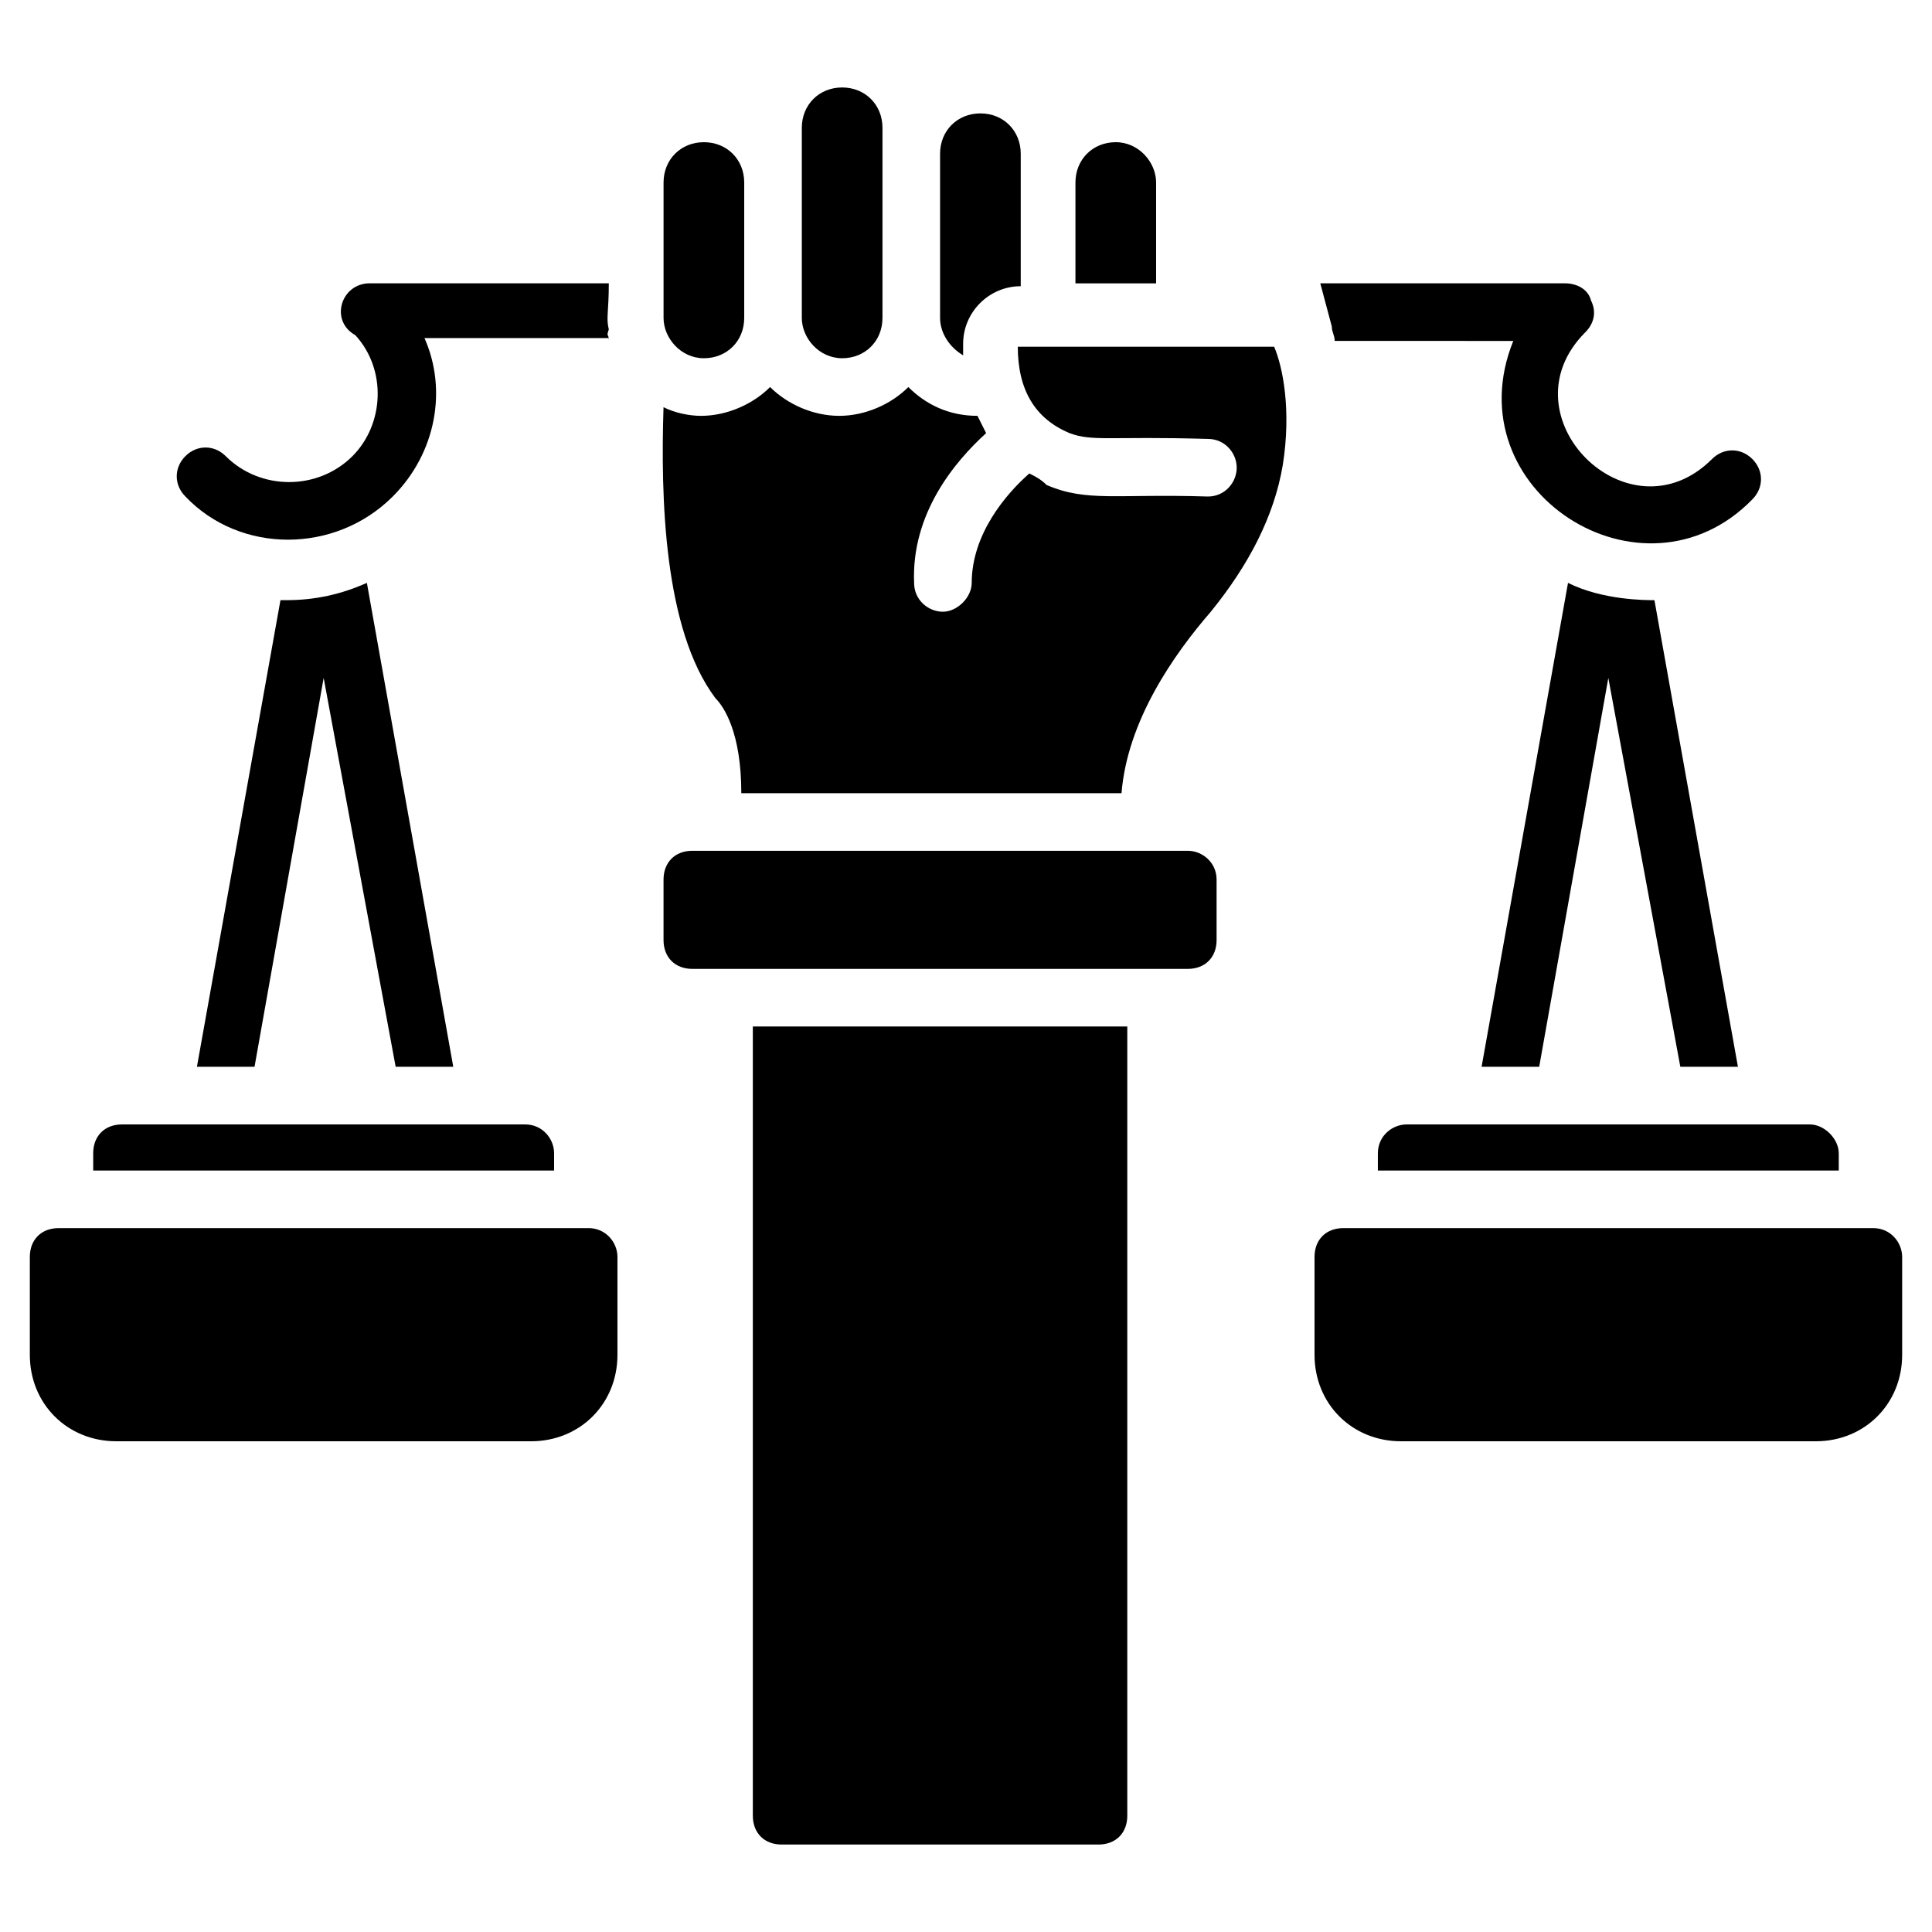 <?xml version="1.0" encoding="UTF-8"?>
<!-- Uploaded to: SVG Repo, www.svgrepo.com, Generator: SVG Repo Mixer Tools -->
<svg fill="#000000" width="800px" height="800px" version="1.1" viewBox="144 144 512 512" xmlns="http://www.w3.org/2000/svg">
 <g>
  <path d="m393.13 228.25v-43.512c0-6.106 4.582-10.688 10.688-10.688 6.106 0 10.688 4.582 10.688 10.688v35.113c-8.398 0-15.266 6.871-15.266 15.266v3.055c-3.82-2.289-6.109-6.106-6.109-9.922z"/>
  <path d="m343.51 416.03h99.234v209.16c0 4.582-3.055 7.633-7.633 7.633h-83.969c-4.582 0-7.633-3.055-7.633-7.633z"/>
  <path d="m466.41 377.1v16.031c0 4.582-3.055 7.633-7.633 7.633h-131.3c-4.582 0-7.633-3.055-7.633-7.633v-16.031c0-4.582 3.055-7.633 7.633-7.633h131.3c3.816 0 7.633 3.055 7.633 7.633z"/>
  <path d="m319.85 228.25v-35.879c0-6.106 4.582-10.688 10.688-10.688 6.106 0 10.688 4.582 10.688 10.688v35.879c0 6.106-4.582 10.688-10.688 10.688-6.109 0-10.688-5.344-10.688-10.688z"/>
  <path d="m356.49 228.25v-50.383c0-6.106 4.582-10.688 10.688-10.688s10.688 4.582 10.688 10.688v50.383c0 6.106-4.582 10.688-10.688 10.688-6.109 0-10.688-5.344-10.688-10.688z"/>
  <path d="m450.38 219.09h-21.375v-26.719c0-6.106 4.582-10.688 10.688-10.688 6.106 0 10.688 5.344 10.688 10.688z"/>
  <path d="m483.96 267.18c-2.289 13.742-9.16 26.719-19.082 38.93-9.922 11.449-22.137 29.008-23.664 48.09l-100.76 0.004c0-16.031-4.582-22.902-6.871-25.191-13.742-18.32-14.504-53.434-13.742-77.098 3.055 1.527 6.871 2.289 9.922 2.289 6.871 0 13.742-3.055 18.32-7.633 4.582 4.582 11.449 7.633 18.32 7.633s13.742-3.055 18.32-7.633c4.582 4.582 10.688 7.633 18.32 7.633 0.762 1.527 1.527 3.055 2.289 4.582-8.398 7.633-19.848 21.375-19.082 39.695 0 4.582 3.816 7.633 7.633 7.633 3.816 0 7.633-3.816 7.633-7.633 0-12.977 9.16-23.664 15.266-29.008 1.527 0.762 3.055 1.527 4.582 3.055 10.688 4.582 18.32 2.289 42.746 3.055 4.582 0 7.633-3.816 7.633-7.633 0-3.816-3.055-7.633-7.633-7.633-25.953-0.762-30.535 0.762-36.641-1.527-9.16-3.816-13.742-11.449-13.742-22.902h67.938c2.297 5.34 4.59 16.789 2.297 31.293z"/>
  <path d="m305.34 234.35c0-2.289-0.762-0.762 0-3.055-0.762-3.055 0-4.582 0-12.215h-63.359c-7.633 0-10.688 9.922-3.816 13.742 8.398 9.16 7.633 23.664-0.762 32.062-9.16 9.16-24.426 9.16-33.586 0-3.055-3.055-7.633-3.055-10.688 0-3.055 3.055-3.055 7.633 0 10.688 14.504 15.266 39.695 15.266 54.961 0 11.449-11.449 14.504-28.242 8.398-41.984h48.852z"/>
  <path d="m608.39 265.65c-3.055-3.055-7.633-3.055-10.688 0-22.137 22.137-55.723-11.449-33.586-33.586 2.289-2.289 3.055-5.344 1.527-8.398-0.762-3.055-3.816-4.582-6.871-4.582h-64.883l3.055 11.449c0 1.527 0.762 2.289 0.762 3.816l47.328 0.004c-16.031 39.695 34.352 71.754 63.359 41.984 3.051-3.055 3.051-7.633-0.004-10.688z"/>
  <path d="m631.29 449.62v4.582h-122.14v-4.582c0-4.582 3.816-7.633 7.633-7.633h106.87c3.82 0 7.637 3.816 7.637 7.633z"/>
  <path d="m290.84 449.62v4.582h-122.14v-4.582c0-4.582 3.055-7.633 7.633-7.633h106.87c4.582 0 7.637 3.816 7.637 7.633z"/>
  <path d="m307.63 477.1v25.953c0 12.977-9.922 22.902-22.902 22.902l-109.92-0.004c-12.977 0-22.902-9.922-22.902-22.902v-25.953c0-4.582 3.055-7.633 7.633-7.633h140.46c4.578 0.004 7.633 3.82 7.633 7.637z"/>
  <path d="m648.09 477.1v25.953c0 12.977-9.922 22.902-22.902 22.902l-109.92-0.004c-12.977 0-22.902-9.922-22.902-22.902v-25.953c0-4.582 3.055-7.633 7.633-7.633h140.46c4.578 0.004 7.633 3.82 7.633 7.637z"/>
  <path d="m604.57 426.71h-15.266l-19.082-103.05-18.32 103.05h-15.266l22.902-128.24c9.16 4.582 20.609 4.582 22.902 4.582z"/>
  <path d="m264.12 426.71h-15.266l-19.082-103.05-18.32 103.05h-15.266l22.137-123.66h1.527c7.633 0 14.504-1.527 21.375-4.582z"/>
 </g>
</svg>